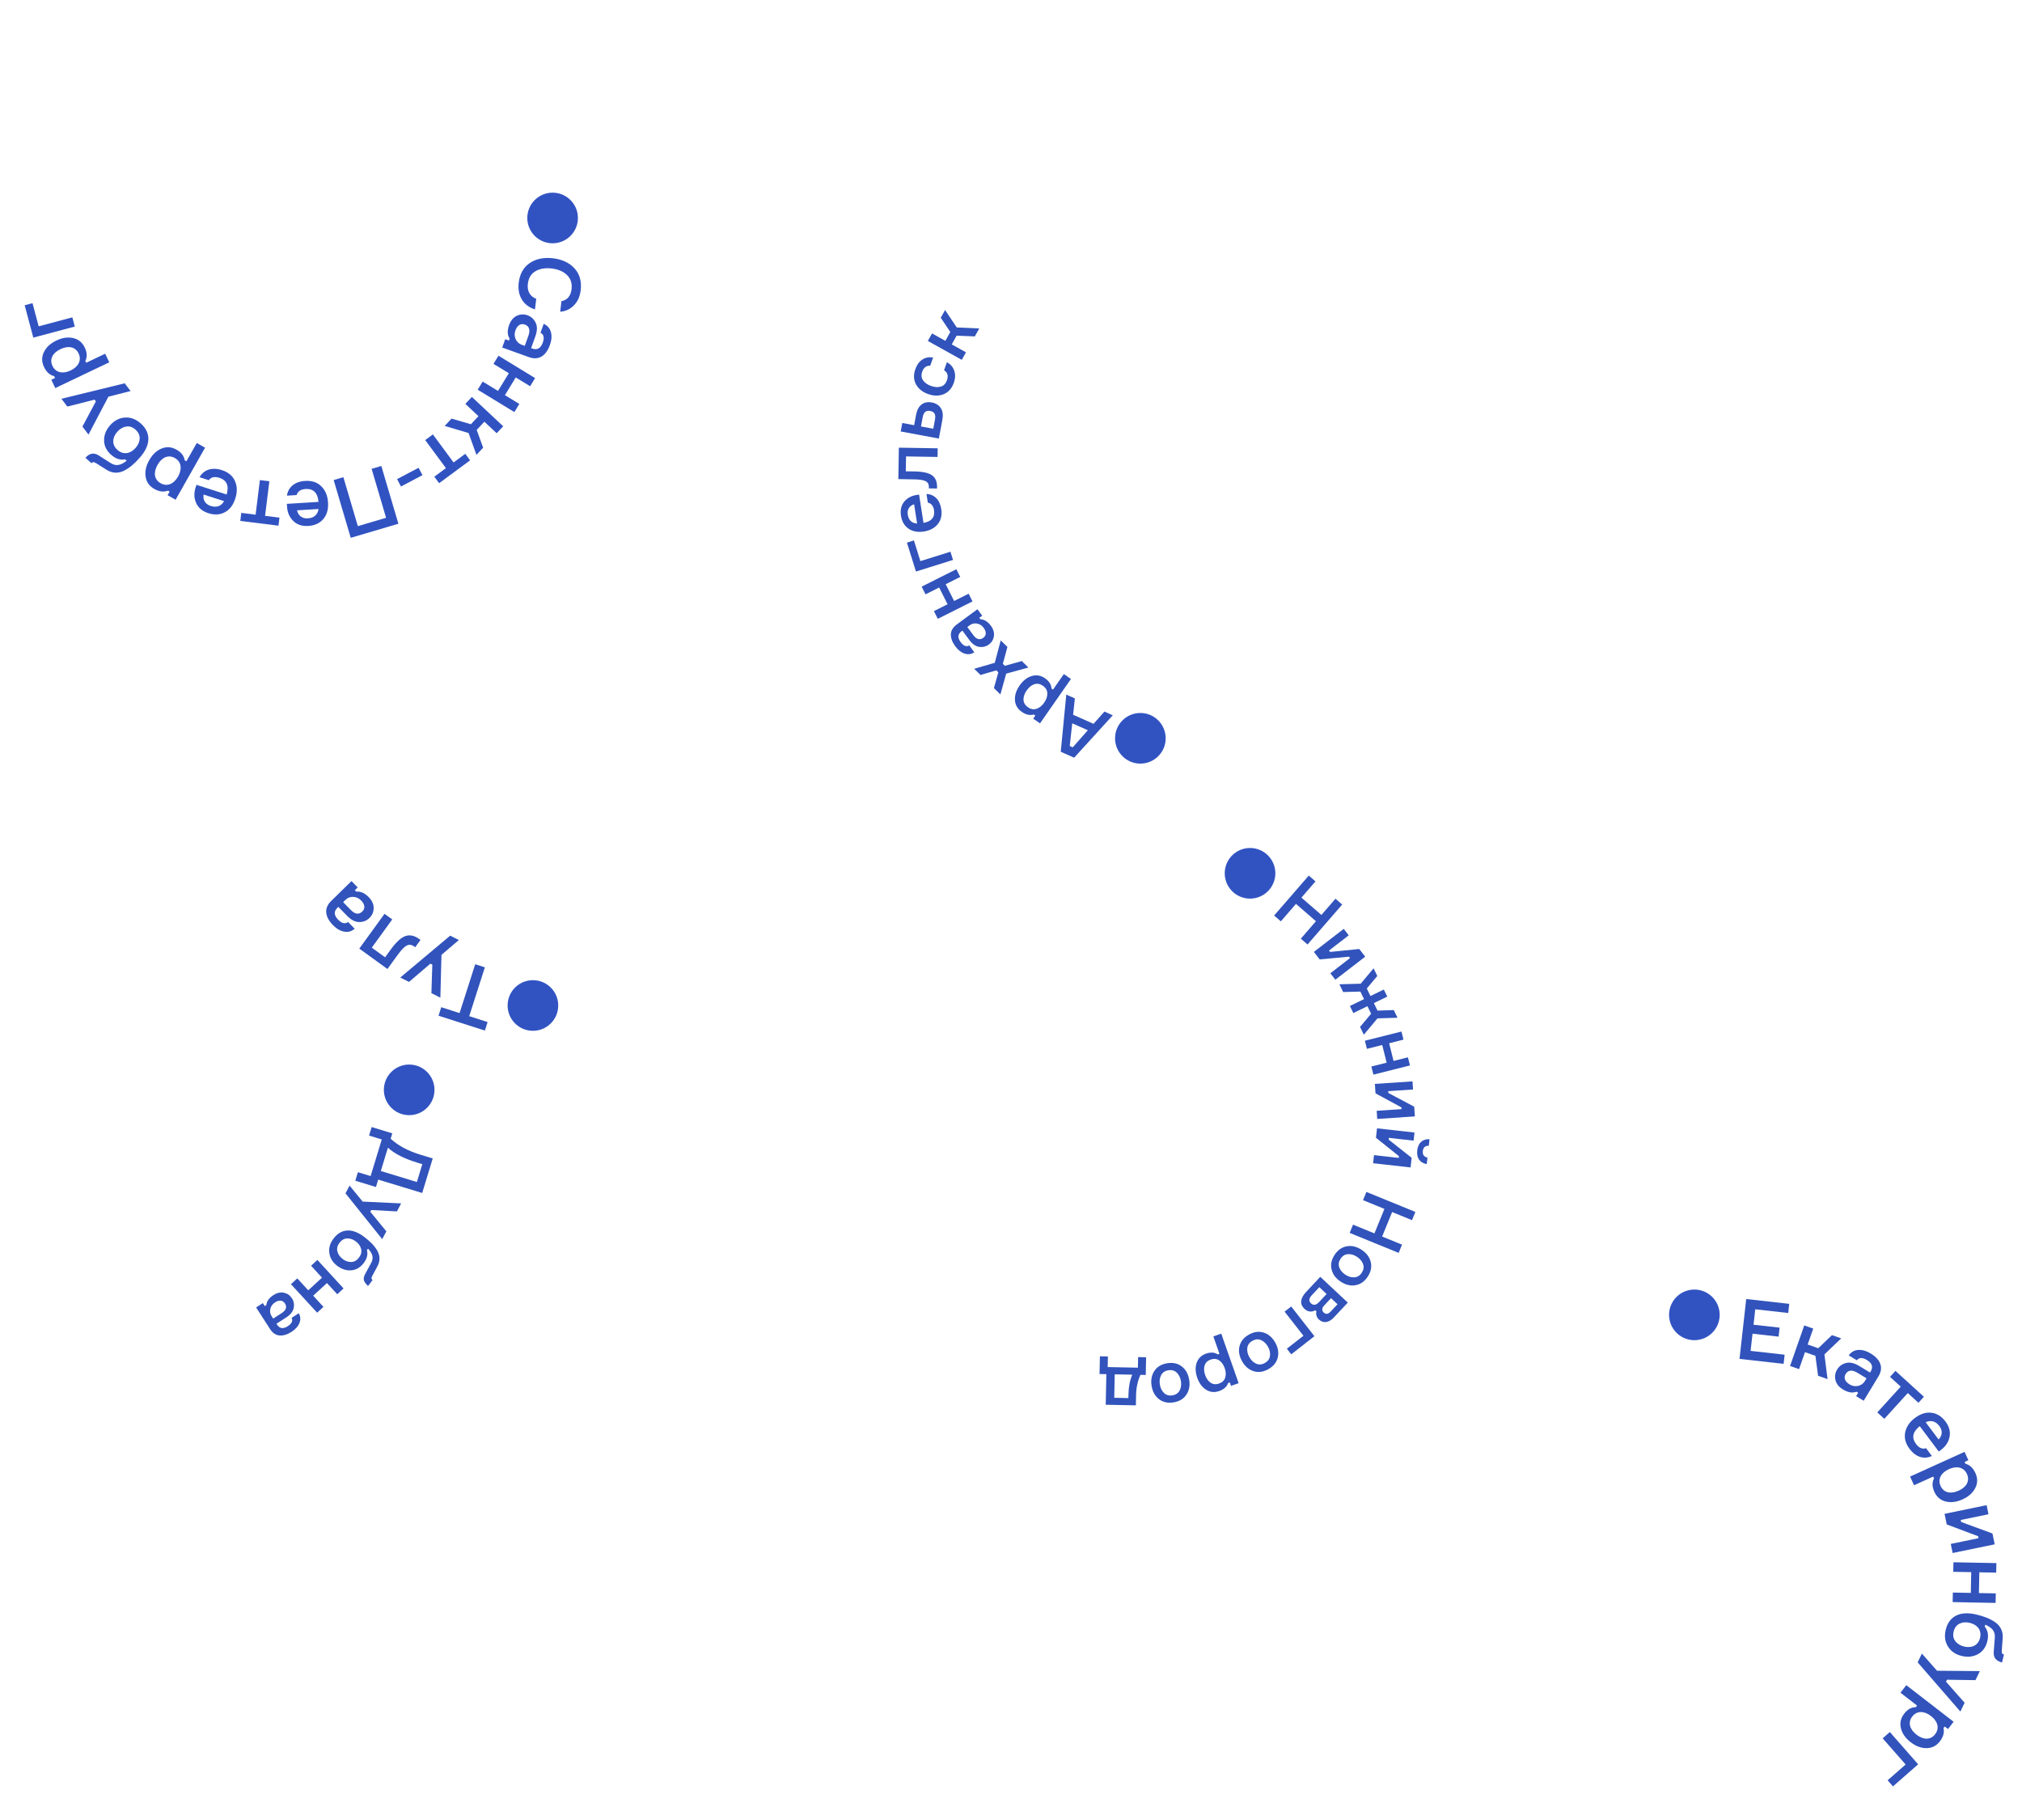 <?xml version="1.0" encoding="UTF-8"?> <svg xmlns="http://www.w3.org/2000/svg" width="719" height="647" viewBox="0 0 719 647" fill="none"> <circle cx="196.5" cy="77.5" r="8.5" fill="#3153C2"></circle> <circle cx="196.5" cy="77.5" r="8.5" stroke="#3153C2"></circle> <circle cx="602.5" cy="467.5" r="8.5" fill="#3153C2"></circle> <circle cx="602.5" cy="467.5" r="8.5" stroke="#3153C2"></circle> <circle cx="189.5" cy="357.5" r="8.5" fill="#3153C2"></circle> <circle cx="189.5" cy="357.5" r="8.5" stroke="#3153C2"></circle> <circle cx="405.5" cy="262.5" r="8.5" fill="#3153C2"></circle> <circle cx="405.5" cy="262.5" r="8.5" stroke="#3153C2"></circle> <circle cx="444.5" cy="310.5" r="8.5" fill="#3153C2"></circle> <circle cx="444.5" cy="310.5" r="8.5" stroke="#3153C2"></circle> <circle cx="145.5" cy="387.5" r="8.5" fill="#3153C2"></circle> <circle cx="145.5" cy="387.5" r="8.5" stroke="#3153C2"></circle> <g clip-path="url(#clip0_1839_659)"> <path d="M382.208 248.323L381.583 254.133L388.847 257.362L392.717 252.999L395.691 254.321L381.949 269.404L377.19 267.286L379.159 246.963L382.208 248.323ZM381.454 265.71L386.826 259.639L381.275 257.171L380.388 265.238L381.454 265.71Z" fill="#3153BB"></path> <path d="M369.815 257.192L367.389 255.501L368.151 254.411L367.617 254.037C366.233 254.439 364.801 254.125 363.316 253.089C361.817 252.043 361.013 250.658 360.908 248.93C360.802 247.201 361.349 245.469 362.559 243.733C363.779 241.983 365.218 240.856 366.879 240.36C368.536 239.862 370.115 240.135 371.614 241.181C373.083 242.204 373.846 243.417 373.901 244.825L374.435 245.199L378.298 239.658L380.814 241.411L369.815 257.192ZM365.512 251.452C366.551 252.177 367.588 252.355 368.62 251.998C369.656 251.638 370.547 250.917 371.302 249.832C372.067 248.733 372.439 247.636 372.419 246.544C372.4 245.451 371.87 244.54 370.828 243.817C369.834 243.123 368.825 242.942 367.8 243.277C366.775 243.612 365.866 244.349 365.069 245.491C364.272 246.632 363.899 247.741 363.946 248.81C363.999 249.879 364.52 250.761 365.512 251.452Z" fill="#3153BB"></path> <path d="M358.227 230.024L356.6 236.027L357.315 236.731L363.343 235.04L365.688 237.34L357.788 239.51L355.729 246.912L353.424 244.653L354.997 239.054L354.282 238.35L348.658 239.977L346.412 237.78L353.737 235.655L355.845 227.693L358.227 230.024Z" fill="#3153BB"></path> <path d="M349.259 218.899L348.233 219.656L348.618 220.18C350.006 220.238 351.248 221.008 352.343 222.49C353.243 223.714 353.602 224.942 353.424 226.177C353.243 227.41 352.644 228.403 351.624 229.155C350.62 229.893 349.478 230.173 348.2 229.994C346.919 229.812 345.734 228.978 344.639 227.495L342.226 224.22L341.9 224.462C340.545 225.458 340.441 226.736 341.591 228.295C342.61 229.677 343.631 230.071 344.653 229.478L346.455 231.922C345.379 232.626 344.23 232.779 343.008 232.386C341.786 231.994 340.689 231.137 339.711 229.81C338.606 228.309 338.075 226.887 338.118 225.544C338.161 224.2 338.851 223.033 340.193 222.048L347.574 216.61L349.259 218.899ZM349.769 223.209C349.158 222.378 348.373 221.878 347.415 221.707C346.458 221.536 345.593 221.733 344.822 222.303L343.97 222.932L346.063 225.772C347.22 227.346 348.412 227.679 349.636 226.779C350.205 226.361 350.5 225.841 350.525 225.217C350.548 224.589 350.295 223.921 349.769 223.209Z" fill="#3153BB"></path> <path d="M340.074 202.386L341.448 205.127L336.281 207.717L339.272 213.681L344.438 211.092L345.813 213.833L333.469 220.021L332.095 217.279L336.945 214.849L333.954 208.885L329.104 211.315L327.73 208.573L340.074 202.386Z" fill="#3153BB"></path> <path d="M338.886 199.083L325.707 203.207L322.491 192.93L324.978 192.153L327.278 199.509L337.973 196.164L338.886 199.083Z" fill="#3153BB"></path> <path d="M325.797 176.001L326.814 175.844L328.382 185.923C331.264 185.383 332.514 183.88 332.129 181.415C331.889 179.861 331.154 178.96 329.922 178.71L329.444 175.627C330.809 175.688 331.96 176.179 332.897 177.092C333.838 178.009 334.437 179.324 334.705 181.042C335.031 183.152 334.619 184.918 333.47 186.34C332.319 187.765 330.663 188.645 328.501 188.979C326.356 189.314 324.547 188.977 323.071 187.97C321.594 186.964 320.696 185.424 320.376 183.352C320.07 181.385 320.434 179.75 321.465 178.445C322.501 177.141 323.945 176.324 325.797 176.001ZM322.795 183.001C323.1 184.969 324.203 186.012 326.109 186.139L325.049 179.303C324.261 179.536 323.651 179.968 323.22 180.604C322.787 181.237 322.645 182.036 322.795 183.001Z" fill="#3153BB"></path> <path d="M333.198 173.693L330.295 173.648L330.304 173.16C330.32 172.202 329.951 171.516 329.199 171.105C328.446 170.694 327.056 170.472 325.032 170.437L319.442 170.344L319.626 159.168L333.432 159.396L333.383 162.462L322.181 162.279L322.093 167.57L325.159 167.619C328.142 167.67 330.24 168.133 331.444 169.009C332.652 169.889 333.237 171.286 333.207 173.205L333.198 173.693Z" fill="#3153BB"></path> <path d="M320.844 150.39L325.059 151.176L325.739 147.521C326.057 145.814 326.706 144.58 327.682 143.828C328.662 143.074 329.878 142.831 331.336 143.101C332.814 143.376 333.888 144.05 334.558 145.123C335.234 146.198 335.412 147.575 335.095 149.265L333.851 155.932L320.276 153.405L320.844 150.39ZM331.859 152.445L332.46 149.221C332.641 148.244 332.588 147.516 332.3 147.038C332.013 146.559 331.502 146.255 330.775 146.116C330.044 145.98 329.462 146.084 329.022 146.424C328.58 146.766 328.27 147.426 328.089 148.402L327.488 151.627L331.859 152.445Z" fill="#3153BB"></path> <path d="M335.69 131.648L336.714 128.786C338.002 129.48 338.872 130.489 339.321 131.81C339.768 133.133 339.715 134.571 339.16 136.119C338.447 138.112 337.25 139.452 335.568 140.147C333.886 140.842 332.033 140.826 330.009 140.102C327.983 139.375 326.545 138.213 325.7 136.612C324.852 135.014 324.784 133.217 325.497 131.224C326.057 129.656 326.908 128.515 328.049 127.799C329.189 127.083 330.441 126.863 331.801 127.142L330.777 130.004C329.399 129.99 328.459 130.685 327.958 132.079C327.523 133.289 327.613 134.333 328.217 135.212C328.824 136.094 329.758 136.76 331.018 137.21C332.312 137.675 333.477 137.758 334.513 137.468C335.549 137.177 336.282 136.426 336.717 135.216C337.29 133.615 336.948 132.425 335.69 131.648Z" fill="#3153BB"></path> <path d="M346.639 119.605L340.165 119.352L338.437 122.455L343.487 125.267L341.995 127.944L329.931 121.225L331.423 118.548L336.162 121.189L337.918 118.036L334.525 112.977L336.057 110.229L340.212 116.427L348.214 116.783L346.639 119.605Z" fill="#3153BB"></path> </g> <g clip-path="url(#clip1_1839_659)"> <path d="M155.933 361.136L156.904 358.111L163.417 360.2L168.984 342.833L172.414 343.934L166.844 361.297L173.385 363.396L172.414 366.421L155.933 361.136Z" fill="#3153BB"></path> <path d="M160.077 332.675L163.161 334.224L156.98 339.51L156.59 354.722L153.401 353.12L153.728 342.979L153.031 342.63L145.438 349.122L142.329 347.56L160.077 332.675Z" fill="#3153BB"></path> <path d="M149.527 334.192L147.643 336.791L147.206 336.476C146.35 335.855 145.496 335.753 144.646 336.177C143.798 336.597 142.713 337.715 141.4 339.528L137.767 344.527L127.763 337.273L136.729 324.914L139.475 326.904L132.203 336.933L136.938 340.369L138.928 337.622C140.865 334.95 142.616 333.348 144.176 332.813C145.737 332.278 147.378 332.635 149.091 333.877L149.527 334.192Z" fill="#3153BB"></path> <path d="M127.186 315.524L126.178 316.511L126.684 317.024C128.214 316.87 129.692 317.524 131.118 318.98C132.292 320.181 132.879 321.469 132.872 322.85C132.865 324.23 132.364 325.408 131.362 326.389C130.376 327.353 129.169 327.837 127.74 327.834C126.312 327.832 124.884 327.107 123.455 325.648L120.303 322.434L119.983 322.747C118.654 324.047 118.737 325.464 120.237 326.991C121.566 328.348 122.745 328.621 123.769 327.811L126.121 330.21C125.052 331.144 123.817 331.496 122.419 331.255C121.022 331.014 119.687 330.244 118.413 328.946C116.971 327.474 116.169 325.998 116.009 324.519C115.85 323.04 116.426 321.655 117.736 320.368L124.98 313.271L127.186 315.524ZM128.41 320.163C127.613 319.351 126.677 318.921 125.6 318.884C124.523 318.846 123.608 319.195 122.855 319.937L122.021 320.756L124.75 323.544C126.26 325.087 127.618 325.272 128.816 324.094C129.373 323.549 129.615 322.931 129.546 322.248C129.476 321.553 129.097 320.863 128.41 320.163Z" fill="#3153BB"></path> </g> <g clip-path="url(#clip2_1839_659)"> <path d="M134.488 419.404L133.686 422.041L126.343 419.805L127.265 416.778L131.789 418.157L135.754 405.127L131.231 403.749L132.154 400.722L139.494 402.961L138.911 404.874C141.558 407.318 145.103 409.218 149.55 410.572L153.87 411.887L150.131 424.167L134.488 419.404ZM135.415 416.354L148.239 420.26L150.169 413.925L148.384 413.38C143.747 411.966 140.267 410.194 137.943 408.054L135.415 416.354Z" fill="#3153BB"></path> <path d="M122.851 424.292L124.307 421.547L128.948 427.221L142.644 427.871L141.139 430.714L132.009 430.219L131.681 430.84L137.381 437.806L135.912 440.578L122.851 424.292Z" fill="#3153BB"></path> <path d="M129.326 449.081C128.121 450.655 126.641 451.513 124.895 451.657C123.146 451.805 121.473 451.262 119.872 450.033C118.286 448.817 117.363 447.307 117.107 445.51C116.851 443.713 117.364 441.975 118.65 440.305C120.009 438.534 121.634 437.6 123.525 437.504C125.414 437.411 127.438 438.191 129.598 439.849C130.598 440.618 131.449 441.355 132.155 442.067C132.857 442.776 133.489 443.577 134.042 444.471C134.598 445.363 134.897 446.294 134.941 447.275C134.987 448.252 134.74 449.237 134.202 450.233L132.484 453.448C132.235 453.89 132.105 454.223 132.095 454.441C132.084 454.659 132.212 454.892 132.475 455.142L130.881 457.224C130.157 456.599 129.678 455.966 129.445 455.32C129.214 454.676 129.349 453.888 129.857 452.962L131.965 449.063C132.462 448.149 132.607 447.284 132.404 446.47C132.2 445.655 131.687 444.819 130.868 443.962L130.474 444.476C130.884 446.016 130.502 447.552 129.326 449.081ZM120.727 441.868C119.957 442.869 119.71 443.891 119.972 444.936C120.239 445.981 120.858 446.875 121.829 447.622C122.8 448.37 123.821 448.73 124.882 448.704C125.943 448.678 126.86 448.166 127.629 447.166C128.406 446.15 128.671 445.127 128.421 444.092C128.171 443.058 127.558 442.17 126.584 441.425C125.611 440.68 124.587 440.312 123.511 440.325C122.431 440.34 121.503 440.853 120.727 441.868Z" fill="#3153BB"></path> <path d="M103.466 456.596L105.715 454.531L109.609 458.771L114.506 454.274L110.612 450.034L112.86 447.97L122.162 458.103L119.913 460.167L116.262 456.183L111.366 460.68L115.019 464.661L112.771 466.726L103.466 456.596Z" fill="#3153BB"></path> <path d="M93.464 463.316L94.153 464.386L94.699 464.035C94.841 462.658 95.685 461.471 97.228 460.475C98.502 459.654 99.743 459.372 100.961 459.632C102.175 459.889 103.124 460.547 103.809 461.608C104.483 462.653 104.691 463.807 104.431 465.067C104.171 466.327 103.269 467.453 101.723 468.451L98.313 470.647L98.532 470.989C99.438 472.398 100.702 472.581 102.326 471.537C103.765 470.61 104.22 469.622 103.692 468.566L106.236 466.928C106.868 468.043 106.95 469.193 106.486 470.385C106.019 471.574 105.098 472.612 103.72 473.501C102.159 474.504 100.71 474.946 99.377 474.821C98.042 474.694 96.925 473.934 96.026 472.542L91.077 464.863L93.464 463.316ZM97.778 463.075C96.916 463.629 96.37 464.38 96.14 465.322C95.91 466.263 96.054 467.132 96.574 467.937L97.144 468.825L100.099 466.921C101.733 465.865 102.142 464.705 101.321 463.432C100.939 462.842 100.441 462.516 99.823 462.451C99.205 462.386 98.52 462.596 97.778 463.075Z" fill="#3153BB"></path> </g> <g clip-path="url(#clip3_1839_659)"> <path d="M474.88 319.538L477.266 321.608L464.943 335.817L462.556 333.746L467.939 327.537L460.833 321.376L455.45 327.585L453.064 325.515L465.388 311.307L467.774 313.377L462.768 319.15L469.874 325.311L474.88 319.538Z" fill="#3153BB"></path> <path d="M469.263 341.118L467.203 338.449L477.82 330.26L479.592 332.555L472.585 337.959L472.969 338.459L483.338 337.415L485.445 340.149L474.827 348.338L473.056 346.043L480.063 340.639L479.675 340.141L469.263 341.118Z" fill="#3153BB"></path> <path d="M483.736 352.558L477.609 352.715L476.279 349.964L483.848 349.754L488.43 344.288L489.749 347.014L486.017 351.457L487.315 354.136L492.079 351.829L493.298 354.341L488.533 356.649L489.831 359.328L495.617 359.131L496.935 361.857L489.819 362.083L484.961 367.889L483.618 365.117L487.552 360.433L486.254 357.754L481.228 360.188L480.009 357.675L485.036 355.241L483.736 352.558Z" fill="#3153BB"></path> <path d="M488.369 382.089L487.641 379.201L493.081 377.831L491.502 371.55L486.06 372.916L485.334 370.031L498.337 366.762L499.063 369.646L493.956 370.931L495.536 377.215L500.644 375.931L501.37 378.815L488.369 382.089Z" fill="#3153BB"></path> <path d="M489.116 388.743L488.89 385.379L502.268 384.479L502.462 387.37L493.632 387.965L493.674 388.596L502.876 393.493L503.107 396.936L489.73 397.836L489.535 394.945L498.365 394.351L498.323 393.719L489.116 388.743Z" fill="#3153BB"></path> <path d="M489.278 404.528L489.657 401.178L502.982 402.676L502.658 405.553L493.862 404.564L493.79 405.191L501.97 411.65L501.584 415.081L488.259 413.583L488.583 410.706L497.379 411.695L497.45 411.068L489.278 404.528ZM507.595 411.568L507.331 413.897C506.117 413.688 505.213 413.163 504.618 412.318C504.024 411.473 503.803 410.379 503.954 409.035C504.105 407.692 504.567 406.675 505.333 405.981C506.099 405.288 507.097 404.978 508.326 405.047L508.062 407.376C506.797 407.324 506.088 407.952 505.942 409.259C505.8 410.573 506.35 411.338 507.595 411.568Z" fill="#3153BB"></path> <path d="M498.539 442.536L497.345 445.464L479.932 438.355L481.125 435.427L488.734 438.531L492.288 429.824L484.68 426.72L485.874 423.793L503.287 430.902L502.094 433.83L495.022 430.941L491.469 439.652L498.539 442.536Z" fill="#3153BB"></path> <path d="M487.423 448.704C487.845 450.441 487.488 452.178 486.348 453.91C485.208 455.641 483.758 456.654 481.992 456.956C480.227 457.257 478.482 456.834 476.752 455.698C475.008 454.55 473.924 453.106 473.501 451.365C473.079 449.629 473.436 447.891 474.576 446.159C475.716 444.428 477.166 443.415 478.932 443.113C480.697 442.812 482.451 443.235 484.196 444.387C485.924 445.528 487.001 446.967 487.423 448.704ZM479.327 445.914C478.244 445.978 477.364 446.523 476.688 447.551C476.012 448.579 475.858 449.6 476.227 450.624C476.595 451.644 477.314 452.506 478.384 453.211C479.441 453.904 480.51 454.221 481.593 454.157C482.676 454.093 483.556 453.547 484.232 452.52C484.909 451.492 485.062 450.471 484.693 449.447C484.325 448.427 483.612 447.567 482.555 446.873C481.488 446.167 480.41 445.85 479.327 445.914Z" fill="#3153BB"></path> <path d="M468.112 466.267L467.668 465.854C467.083 466.22 466.457 466.372 465.782 466.309C465.111 466.244 464.469 465.928 463.868 465.367C462.984 464.54 462.59 463.613 462.696 462.592C462.796 461.569 463.372 460.5 464.415 459.385L469.468 453.979L479.26 463.136L474.365 468.368C473.442 469.355 472.509 469.916 471.571 470.044C470.629 470.174 469.771 469.874 468.986 469.145C468.549 468.738 468.261 468.268 468.118 467.738C467.983 467.208 467.979 466.719 468.112 466.267ZM469.129 457.657L466.447 460.524C465.405 461.638 465.31 462.599 466.171 463.402C467.041 464.218 467.999 464.068 469.045 462.951L471.727 460.084L469.129 457.657ZM475.61 463.723L473.3 461.563L470.834 464.2C470.392 464.674 470.173 465.126 470.179 465.554C470.186 465.982 470.357 466.353 470.691 466.664C471.462 467.383 472.279 467.283 473.139 466.358L475.61 463.723Z" fill="#3153BB"></path> <path d="M459.136 464.52L467.392 475.086L459.152 481.527L457.594 479.533L463.489 474.925L456.791 466.353L459.136 464.52Z" fill="#3153BB"></path> <path d="M454.35 482.685C453.924 484.423 452.809 485.799 451 486.809C449.192 487.82 447.436 488.056 445.731 487.512C444.026 486.967 442.669 485.788 441.655 483.981C440.634 482.159 440.334 480.377 440.76 478.638C441.186 476.9 442.301 475.524 444.109 474.514C445.917 473.5 447.674 473.267 449.376 473.813C451.081 474.357 452.445 475.542 453.465 477.364C454.481 479.175 454.773 480.948 454.35 482.685ZM448.446 476.484C447.454 476.042 446.422 476.122 445.351 476.723C444.281 477.324 443.671 478.163 443.529 479.239C443.387 480.316 443.63 481.413 444.258 482.532C444.877 483.633 445.681 484.406 446.672 484.848C447.664 485.291 448.697 485.21 449.767 484.609C450.841 484.006 451.448 483.169 451.589 482.093C451.731 481.017 451.493 479.93 450.875 478.824C450.245 477.707 449.438 476.927 448.446 476.484Z" fill="#3153BB"></path> <path d="M440.445 491.795L437.734 492.745L437.308 491.527L436.711 491.735C436.243 493.053 435.183 494.003 433.522 494.585C431.847 495.173 430.303 495.017 428.878 494.118C427.459 493.222 426.404 491.803 425.728 489.866C425.044 487.911 424.973 486.141 425.522 484.55C426.072 482.963 427.185 481.873 428.857 481.286C430.498 480.708 431.888 480.8 433.028 481.555L433.625 481.347L431.454 475.159L434.261 474.175L440.445 491.795ZM433.482 491.922C434.643 491.513 435.374 490.801 435.677 489.786C435.98 488.771 435.921 487.651 435.496 486.446C435.066 485.221 434.413 484.303 433.543 483.698C432.671 483.09 431.654 482.995 430.491 483.4C429.382 483.791 428.667 484.482 428.348 485.479C428.028 486.476 428.09 487.612 428.538 488.889C428.987 490.165 429.645 491.085 430.514 491.656C431.379 492.22 432.371 492.309 433.482 491.922Z" fill="#3153BB"></path> <path d="M421.868 495.88C420.874 497.369 419.356 498.279 417.311 498.611C415.267 498.943 413.537 498.565 412.122 497.467C410.709 496.374 409.831 494.803 409.499 492.758C409.163 490.694 409.492 488.922 410.486 487.432C411.481 485.943 412.999 485.033 415.043 484.701C417.088 484.369 418.818 484.747 420.233 485.845C421.646 486.938 422.523 488.518 422.86 490.582C423.195 492.625 422.863 494.39 421.868 495.88ZM418.44 488.033C417.658 487.281 416.662 487 415.45 487.199C414.238 487.399 413.378 487.979 412.878 488.94C412.379 489.901 412.229 491.016 412.435 492.281C412.638 493.53 413.13 494.528 413.911 495.281C414.693 496.033 415.689 496.314 416.901 496.114C418.115 495.919 418.973 495.335 419.473 494.374C419.976 493.411 420.122 492.307 419.919 491.058C419.718 489.795 419.221 488.785 418.44 488.033Z" fill="#3153BB"></path> <path d="M393.409 488.578L390.986 488.528L391.113 482.235L393.957 482.294L393.881 486.06L404.624 486.279L404.7 482.512L407.545 482.571L407.414 488.865L405.517 488.825C404.54 491.035 404.028 493.398 403.978 495.907L403.902 499.673L393.186 499.456L393.409 488.578ZM396.384 488.638L396.214 496.984L401.242 497.088L401.268 495.822C401.322 493.101 401.774 490.747 402.624 488.763L396.384 488.638Z" fill="#3153BB"></path> </g> <path d="M623.178 474.194L632.45 475.235L632.808 472.045L623.536 471.004L624.152 465.519L635.868 466.834L636.233 463.584L620.939 461.868L618.55 483.154L634.231 484.914L634.596 481.665L622.492 480.306L623.178 474.194Z" fill="#3153BB"></path> <path d="M649.862 490.341L648.739 481.558L654.705 475.858L651.42 474.709L646.551 479.362L642.784 478.045L644.765 472.381L641.565 471.262L636.524 485.676L639.724 486.795L641.834 480.764L645.543 482.061L646.492 489.162L649.862 490.341Z" fill="#3153BB"></path> <path d="M662.707 498.036L667.96 489.363C669.872 486.207 668.69 483.352 665.175 481.222C662.07 479.342 658.998 479.55 657.393 481.91L660.267 483.651C661.063 482.625 662.278 482.589 663.894 483.568C665.742 484.687 666.111 486.104 665.194 487.618L664.961 488.003L661.112 485.671C659.367 484.614 657.795 484.258 656.419 484.617C655.044 484.977 653.986 485.739 653.271 486.919C652.541 488.125 652.345 489.375 652.679 490.734C653.028 492.068 653.909 493.163 655.346 494.033C657.116 495.106 658.71 495.37 660.127 494.825L660.743 495.198L660.013 496.404L662.707 498.036ZM657.674 492.217C656.006 491.206 655.497 489.846 656.305 488.512C657.129 487.152 658.56 486.931 660.382 488.035L663.718 490.055L663.112 491.056C662.568 491.954 661.768 492.522 660.712 492.759C659.656 492.997 658.649 492.807 657.674 492.217Z" fill="#3153BB"></path> <path d="M675.88 493.017L667.543 502.182L670.05 504.463L678.388 495.298L682.182 498.75L684.12 496.62L674.001 487.414L672.063 489.544L675.88 493.017Z" fill="#3153BB"></path> <path d="M690.321 515.411C691.959 514.145 692.931 512.591 693.255 510.773C693.597 508.979 693.105 507.173 691.791 505.421C690.405 503.573 688.713 502.517 686.751 502.301C684.813 502.067 682.881 502.691 680.937 504.149C678.993 505.607 677.847 507.329 677.457 509.309C677.067 511.289 677.583 513.227 679.005 515.123C681.309 518.195 684.267 518.939 686.955 517.673L684.885 514.913C683.583 515.327 682.389 514.835 681.327 513.419C679.671 511.211 680.103 509.087 682.641 507.071L689.409 516.095L690.321 515.411ZM689.613 507.017C690.891 508.721 690.633 510.527 689.337 511.799L684.747 505.679C686.493 504.857 688.263 505.217 689.613 507.017Z" fill="#3153BB"></path> <path d="M699.423 524.087C700.527 526.518 699.29 528.727 696.477 530.005C693.663 531.282 691.158 530.772 690.054 528.341C688.901 525.801 690.354 523.559 693.004 522.356C695.653 521.153 698.27 521.546 699.423 524.087ZM679.21 524.995L680.612 528.082L687.414 524.993L687.711 525.649C686.976 527.004 687.01 528.603 687.829 530.406C688.66 532.236 690.013 533.401 691.862 533.846C693.724 534.319 695.72 534.071 697.878 533.091C700.009 532.124 701.509 530.784 702.379 529.071C703.261 527.385 703.274 525.6 702.443 523.77C701.612 521.94 700.418 520.835 698.889 520.442L698.591 519.786L699.929 519.178L698.577 516.201L679.21 524.995Z" fill="#3153BB"></path> <path d="M703.394 546.197L703.54 546.902L693.669 548.942L694.336 552.173L709.29 549.083L708.495 545.235L697.355 541.134L697.209 540.429L707.081 538.389L706.413 535.158L691.459 538.247L692.236 542.008L703.394 546.197Z" fill="#3153BB"></path> <path d="M709.614 569.917L709.679 566.528L703.68 566.412L703.823 559.034L709.822 559.149L709.887 555.76L694.62 555.465L694.554 558.855L700.943 558.978L700.801 566.357L694.412 566.233L694.347 569.623L709.614 569.917Z" fill="#3153BB"></path> <path d="M706.665 583.543C707.167 581.473 706.879 579.736 705.763 578.354L705.933 577.654C708.363 578.707 709.529 580.008 709.334 582.338L708.946 587.245C708.78 589.582 709.908 590.534 711.898 591.11L712.584 588.282C711.804 588.062 711.758 587.742 711.83 586.555L712.13 582.522C712.338 580.011 711.327 578.068 709.397 576.735C707.46 575.431 705.505 574.71 702.794 574.052C696.963 572.637 693.048 574.651 691.887 579.432C691.336 581.706 691.597 583.683 692.664 585.393C693.731 587.103 695.339 588.234 697.497 588.758C699.683 589.288 701.617 589.078 703.328 588.135C705.031 587.221 706.148 585.671 706.665 583.543ZM694.693 580.082C695.026 578.712 695.747 577.775 696.828 577.266C697.908 576.756 699.13 576.682 700.442 577.001C703.095 577.644 704.753 579.59 704.081 582.36C703.423 585.071 701.051 586.07 698.398 585.426C697.086 585.108 696.034 584.482 695.307 583.534C694.58 582.586 694.361 581.452 694.693 580.082Z" fill="#3153BB"></path> <path d="M697.084 608.542L698.593 605.407L691.972 597.925L692.311 597.223L702.457 597.378L704.005 594.161L688.787 594.029L683.395 587.938L681.899 591.046L697.084 608.542Z" fill="#3153BB"></path> <path d="M688.108 616.607C686.476 618.719 683.944 618.658 681.499 616.768C679.055 614.878 678.334 612.426 679.967 610.313C681.674 608.106 684.335 608.343 686.637 610.122C688.939 611.902 689.815 614.399 688.108 616.607ZM677.856 599.163L675.782 601.845L681.692 606.414L681.252 606.984C679.71 606.967 678.313 607.745 677.102 609.311C675.872 610.902 675.475 612.642 675.946 614.485C676.399 616.352 677.551 618.001 679.426 619.45C681.277 620.881 683.163 621.581 685.084 621.549C686.986 621.541 688.571 620.718 689.8 619.128C691.029 617.537 691.448 615.965 691.081 614.43L691.521 613.86L692.684 614.759L694.684 612.172L677.856 599.163Z" fill="#3153BB"></path> <path d="M669.453 618.055L677.622 627.37L671.217 632.988L673.116 635.153L682.07 627.3L672.001 615.82L669.453 618.055Z" fill="#3153BB"></path> <path d="M190.68 106.252C188.484 105.414 187.384 103.5 187.695 100.908C187.946 98.823 188.85 97.33 190.442 96.403C192.03 95.506 193.971 95.195 196.235 95.467C198.469 95.736 200.281 96.497 201.608 97.774C202.935 99.052 203.49 100.72 203.24 102.805C202.947 105.247 201.748 106.674 199.644 107.086L199.194 110.84C201.146 110.681 202.78 109.91 204.091 108.557C205.431 107.207 206.219 105.428 206.487 103.194C206.862 100.067 206.146 97.473 204.306 95.439C202.491 93.439 199.947 92.227 196.671 91.833C193.394 91.44 190.636 92.015 188.37 93.526C186.134 95.04 184.824 97.391 184.449 100.519C183.88 105.255 186.178 108.763 190.229 110.005L190.68 106.252Z" fill="#3153C2"></path> <path d="M178.582 123.57L188.128 126.989C191.602 128.233 194.164 126.506 195.55 122.637C196.774 119.219 195.958 116.25 193.325 115.148L192.192 118.311C193.356 118.887 193.634 120.07 192.996 121.849C192.268 123.883 190.954 124.527 189.287 123.931L188.864 123.779L190.381 119.542C191.069 117.622 191.105 116.01 190.478 114.734C189.852 113.458 188.894 112.573 187.595 112.107C186.267 111.632 185.004 111.689 183.738 112.288C182.501 112.896 181.604 113.977 181.037 115.558C180.339 117.507 180.398 119.122 181.214 120.402L180.972 121.08L179.644 120.604L178.582 123.57ZM183.281 117.478C183.939 115.642 185.171 114.872 186.639 115.398C188.136 115.934 188.637 117.293 187.919 119.298L186.604 122.97L185.503 122.575C184.514 122.221 183.798 121.55 183.355 120.563C182.912 119.576 182.897 118.551 183.281 117.478Z" fill="#3153C2"></path> <path d="M182.897 146.519L184.664 143.626L179.544 140.499L183.391 134.2L188.511 137.328L190.278 134.435L177.246 126.475L175.479 129.369L180.933 132.699L177.086 138.997L171.633 135.667L169.866 138.56L182.897 146.519Z" fill="#3153C2"></path> <path d="M158.129 151.439L166.617 153.963L169.418 161.724L171.797 159.184L169.509 152.849L172.237 149.937L176.616 154.039L178.933 151.565L167.789 141.126L165.471 143.6L170.135 147.969L167.448 150.837L160.57 148.833L158.129 151.439Z" fill="#3153C2"></path> <path d="M161.291 164.423L153.93 154.457L151.203 156.471L158.565 166.437L154.438 169.485L156.149 171.801L167.153 163.673L165.442 161.357L161.291 164.423Z" fill="#3153C2"></path> <path d="M142.582 172.977L150.223 168.945L148.837 166.318L141.195 170.351L142.582 172.977Z" fill="#3153C2"></path> <path d="M135.594 165.675L132.142 166.695L137.286 184.101L127.245 187.068L122.101 169.663L118.649 170.683L124.72 191.224L141.665 186.216L135.594 165.675Z" fill="#3153C2"></path> <path d="M102.077 180.284C102.235 182.348 102.999 184.014 104.34 185.284C105.651 186.556 107.43 187.137 109.616 187.002C111.922 186.859 113.734 186.026 114.992 184.505C116.253 183.015 116.793 181.058 116.643 178.632C116.493 176.207 115.684 174.303 114.244 172.889C112.804 171.476 110.902 170.842 108.536 170.988C104.703 171.225 102.456 173.287 102.037 176.229L105.48 176.016C105.85 174.701 106.917 173.974 108.684 173.864C111.439 173.694 112.976 175.222 113.265 178.45L102.007 179.146L102.077 180.284ZM109.479 184.305C107.353 184.437 105.986 183.229 105.636 181.447L113.271 180.975C112.999 182.885 111.725 184.166 109.479 184.305Z" fill="#3153C2"></path> <path d="M94.258 183.409L95.782 171.113L92.418 170.696L90.894 182.992L85.803 182.361L85.448 185.219L99.025 186.902L99.379 184.044L94.258 183.409Z" fill="#3153C2"></path> <path d="M69.51 173.468C68.907 175.449 69.014 177.279 69.802 178.949C70.561 180.61 72.008 181.798 74.094 182.466C76.293 183.171 78.284 183.052 80.009 182.093C81.725 181.162 82.939 179.535 83.681 177.221C84.422 174.907 84.36 172.839 83.532 170.999C82.704 169.158 81.162 167.877 78.905 167.154C75.248 165.982 72.405 167.087 70.946 169.676L74.231 170.728C75.053 169.637 76.312 169.347 77.997 169.887C80.626 170.729 81.503 172.711 80.6 175.824L69.858 172.383L69.51 173.468ZM74.946 179.904C72.917 179.254 72.082 177.632 72.403 175.844L79.688 178.178C78.74 179.859 77.088 180.59 74.946 179.904Z" fill="#3153C2"></path> <path d="M57.114 171.809C54.79 170.493 54.49 167.979 56.012 165.29C57.535 162.601 59.86 161.539 62.183 162.854C64.611 164.229 64.756 166.896 63.322 169.428C61.888 171.961 59.541 173.183 57.114 171.809ZM72.919 159.176L69.969 157.506L66.288 164.006L65.662 163.651C65.459 162.123 64.49 160.85 62.767 159.875C61.017 158.885 59.238 158.739 57.481 159.468C55.698 160.182 54.23 161.557 53.062 163.62C51.909 165.656 51.485 167.622 51.791 169.519C52.07 171.401 53.11 172.852 54.859 173.842C56.608 174.832 58.224 175.023 59.691 174.44L60.318 174.795L59.594 176.074L62.439 177.685L72.919 159.176Z" fill="#3153C2"></path> <path d="M39.499 161.69C41.09 163.106 42.759 163.667 44.503 163.332L45.041 163.811C42.97 165.461 41.273 165.879 39.308 164.612L35.159 161.964C33.174 160.719 31.803 161.267 30.36 162.753L32.534 164.688C33.095 164.103 33.398 164.212 34.412 164.833L37.831 166.993C39.951 168.357 42.141 168.378 44.224 167.301C46.285 166.203 47.841 164.817 49.695 162.732C53.684 158.25 53.747 153.848 50.072 150.577C48.324 149.022 46.456 148.323 44.445 148.461C42.434 148.599 40.68 149.488 39.204 151.146C37.708 152.827 36.984 154.633 37.013 156.586C37.019 158.519 37.863 160.234 39.499 161.69ZM48.179 152.749C49.233 153.686 49.72 154.763 49.662 155.956C49.604 157.149 49.095 158.263 48.198 159.271C46.383 161.31 43.886 161.859 41.757 159.965C39.673 158.11 39.906 155.546 41.721 153.507C42.619 152.499 43.666 151.864 44.844 151.668C46.023 151.472 47.126 151.811 48.179 152.749Z" fill="#3153C2"></path> <path d="M21.843 141.783L23.941 144.56L33.622 142.095L34.092 142.717L29.313 151.668L31.465 154.517L38.544 141.045L46.427 139.036L44.347 136.283L21.843 141.783Z" fill="#3153C2"></path> <path d="M18.663 130.109C17.514 127.699 18.71 125.467 21.499 124.137C24.288 122.807 26.802 123.271 27.951 125.681C29.152 128.199 27.741 130.467 25.114 131.72C22.487 132.972 19.863 132.627 18.663 130.109ZM38.855 128.825L37.397 125.764L30.654 128.979L30.344 128.329C31.054 126.96 30.99 125.362 30.138 123.575C29.273 121.761 27.899 120.621 26.041 120.21C24.171 119.773 22.18 120.057 20.04 121.077C17.928 122.084 16.453 123.452 15.616 125.18C14.765 126.882 14.785 128.667 15.65 130.481C16.515 132.296 17.729 133.379 19.265 133.743L19.575 134.393L18.248 135.026L19.655 137.977L38.855 128.825Z" fill="#3153C2"></path> <path d="M25.727 112.833L13.756 116.028L11.559 107.796L8.777 108.539L11.848 120.046L26.602 116.108L25.727 112.833Z" fill="#3153C2"></path> <defs> <clipPath id="clip0_1839_659"> <rect width="150.715" height="80.115" fill="white" transform="translate(377.094 273.567) rotate(-130.606)"></rect> </clipPath> <clipPath id="clip1_1839_659"> <rect width="71.327" height="27.271" fill="white" transform="translate(165.111 373.995) rotate(-136.033)"></rect> </clipPath> <clipPath id="clip2_1839_659"> <rect width="84" height="36.681" fill="white" transform="translate(163.602 420.576) rotate(131.761)"></rect> </clipPath> <clipPath id="clip3_1839_659"> <rect width="154.436" height="151" fill="white" transform="translate(472.752 308) rotate(65.82)"></rect> </clipPath> </defs> </svg> 